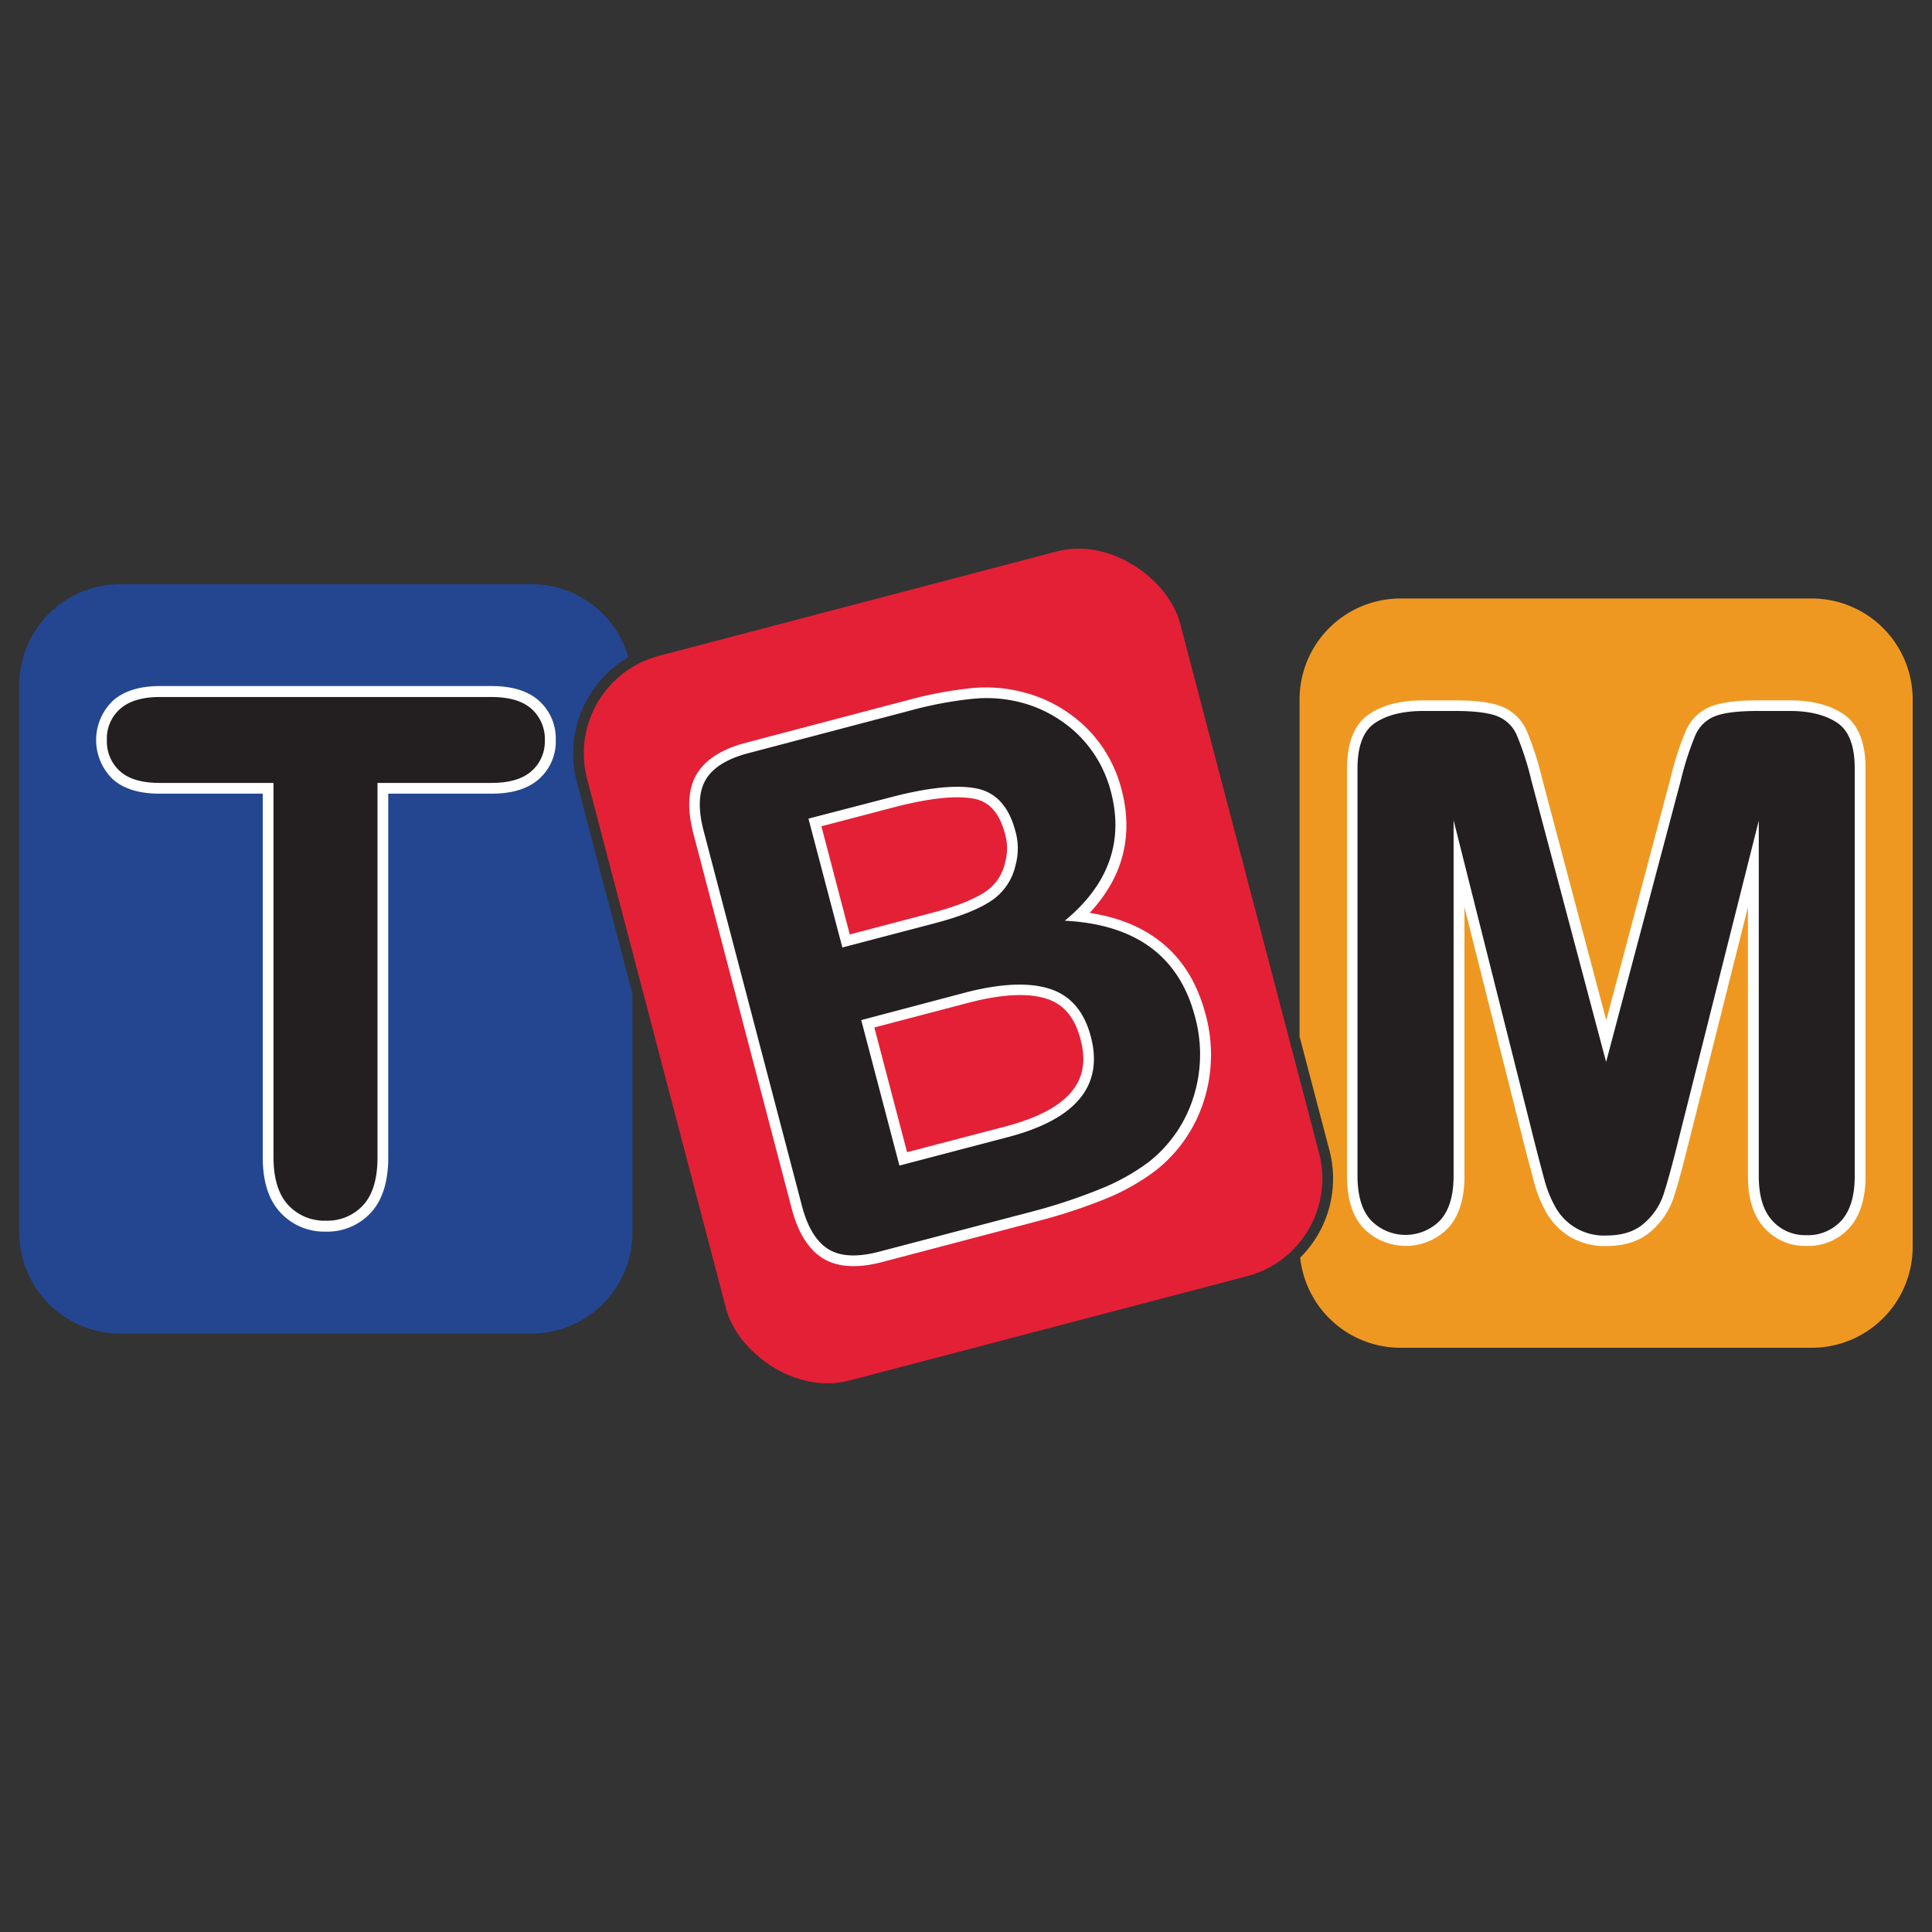 <svg xmlns="http://www.w3.org/2000/svg" id="Layer_1" data-name="Layer 1" viewBox="0 0 500 500"><rect x="0" y="0" width="500" height="500" fill="#333333" stroke="none"/><defs><style>.cls-1{fill:#244690;}.cls-1,.cls-2{fill-rule:evenodd;}.cls-2{fill:#ef9821;}.cls-3{fill:#fff;}.cls-4{fill:#231f20;}.cls-5{fill:#e42036;}</style></defs><path class="cls-1" d="M149.26,202.32a28.94,28.94,0,0,1,13.36-32.26,26.1,26.1,0,0,0-25.08-18.87H31.12A26.12,26.12,0,0,0,5,177.31V319a26.13,26.13,0,0,0,26.12,26.12H137.54A26.13,26.13,0,0,0,163.67,319V257.24Z"></path><path class="cls-2" d="M468.88,154.89H362.46A26.13,26.13,0,0,0,336.33,181v87.25l7.72,29.43a28.8,28.8,0,0,1-7.56,27.79,26.12,26.12,0,0,0,26,23.33H468.88A26.12,26.12,0,0,0,495,322.69V181A26.13,26.13,0,0,0,468.88,154.89Z"></path><path class="cls-3" d="M467.42,322.44a14.06,14.06,0,0,1-10.88-4.74c-2.77-3.05-4.17-7.54-4.17-13.32V234.76L436.46,298c-1.43,5.67-2.57,9.71-3.47,12.37a19.63,19.63,0,0,1-5.64,8.22c-2.88,2.58-6.81,3.89-11.68,3.89a17.59,17.59,0,0,1-9.48-2.47,17.39,17.39,0,0,1-6-6.21,32.53,32.53,0,0,1-3.14-7.7q-1-3.87-2.14-8.07L379,234.76v69.62c0,5.77-1.38,10.25-4.12,13.31a15.29,15.29,0,0,1-22.08.08c-2.78-3-4.19-7.54-4.19-13.39V198.87c0-6.78,1.95-11.52,5.78-14.09,3.48-2.33,8.13-3.52,13.83-3.52h8.36c5.45,0,9.37.51,12,1.56a12,12,0,0,1,6.54,6.33,78.76,78.76,0,0,1,3.89,12l16.69,62.91,16.69-62.92a77.46,77.46,0,0,1,3.89-12,11.92,11.92,0,0,1,6.54-6.33c2.63-1,6.55-1.56,12-1.56h8.37c5.69,0,10.34,1.19,13.83,3.52,3.83,2.57,5.78,7.31,5.78,14.09V304.38c0,5.77-1.39,10.25-4.12,13.31A14.33,14.33,0,0,1,467.42,322.44Z"></path><path class="cls-4" d="M397.57,297.29l-21.38-85v92q0,7.64-3.41,11.46a12.52,12.52,0,0,1-18,.05q-3.46-3.78-3.46-11.51V198.87q0-8.73,4.55-11.78T368.19,184h8.36q7.56,0,11,1.37a9.14,9.14,0,0,1,5,4.91,74.37,74.37,0,0,1,3.73,11.55l19.38,73,19.37-73a76.63,76.63,0,0,1,3.73-11.55,9.16,9.16,0,0,1,5.05-4.91q3.4-1.36,11-1.37h8.37q7.73,0,12.28,3.05T480,198.87V304.38q0,7.64-3.41,11.46a11.65,11.65,0,0,1-9.15,3.82,11.36,11.36,0,0,1-8.82-3.82q-3.45-3.82-3.45-11.46v-92l-21.38,85q-2.1,8.26-3.41,12.14a16.71,16.71,0,0,1-4.87,7.05q-3.54,3.18-9.82,3.18a14.34,14.34,0,0,1-13.1-7.27,30.19,30.19,0,0,1-2.87-7.05C399,302.76,398.29,300.08,397.57,297.29Z"></path><path class="cls-3" d="M84.33,318.74a15.42,15.42,0,0,1-11.82-5c-3-3.25-4.51-8-4.51-14.25V205.4H41.31c-5.3,0-9.39-1.27-12.15-3.77a14.08,14.08,0,0,1,.2-20.41c2.84-2.43,6.86-3.67,12-3.67h85.86c5.36,0,9.49,1.29,12.29,3.82a13.12,13.12,0,0,1,4.32,10.15,12.94,12.94,0,0,1-4.4,10.14c-2.81,2.48-6.92,3.74-12.21,3.74H100.48v94.1c0,6.27-1.5,11.08-4.46,14.29A15.24,15.24,0,0,1,84.33,318.74Z"></path><path class="cls-4" d="M127.17,202.62H97.7V299.5q0,8.36-3.73,12.41a12.5,12.5,0,0,1-9.64,4,12.73,12.73,0,0,1-9.78-4.09q-3.76-4.1-3.77-12.37V202.62H41.31q-6.91,0-10.28-3.05a10.34,10.34,0,0,1-3.37-8,10.2,10.2,0,0,1,3.51-8.18q3.49-3,10.14-3h85.86q7,0,10.42,3.1a10.42,10.42,0,0,1,3.41,8.09,10.18,10.18,0,0,1-3.46,8Q134.09,202.63,127.17,202.62Z"></path><rect class="cls-5" x="167.32" y="153.04" width="158.66" height="193.92" rx="26.12" transform="translate(-55.36 70.77) rotate(-14.7)"></rect><path class="cls-3" d="M228.33,326.61c-6.43,1.69-11.6,1.37-15.36-.95s-6.43-6.63-8.08-12.89l-25.43-97c-1.68-6.4-1.41-11.57.81-15.36s6.52-6.55,12.81-8.2l41.79-11a104,104,0,0,1,16.77-3.14A38.21,38.21,0,0,1,266,179.47a35.72,35.72,0,0,1,10.71,5.18,34.28,34.28,0,0,1,8.48,8.51,35,35,0,0,1,5.05,11.09c3.17,12.05.39,22.78-8.24,32,16,2.47,26.08,11.29,30,26.26a39.45,39.45,0,0,1-.48,22.5A37.18,37.18,0,0,1,299,303a57.89,57.89,0,0,1-13.32,7.43,145.13,145.13,0,0,1-17.94,5.81Zm31.8-35.06c21.33-5.59,21.34-15.6,19.49-22.65-1.46-5.58-4.32-9-8.75-10.42-4.8-1.56-11.56-1.21-20.09,1l-24.5,6.43,8.47,32.28ZM241.2,236.24c6.18-1.62,10.81-3.45,13.76-5.43a12,12,0,0,0,5.14-7.53,13.54,13.54,0,0,0,0-7.47c-1.42-5.42-4.08-8.4-8.15-9.13-4.77-.85-11.79-.07-20.85,2.31l-18.52,4.85,7.34,28Z"></path><path class="cls-4" d="M267,313.58l-39.42,10.34q-8.53,2.25-13.19-.63t-6.85-11.22l-25.43-97q-2.24-8.54.52-13.26t11.12-6.91l41.79-11a100.07,100.07,0,0,1,16.31-3.06,35.38,35.38,0,0,1,13.3,1.21,33.09,33.09,0,0,1,9.9,4.79,31.33,31.33,0,0,1,7.79,7.83,32,32,0,0,1,4.66,10.2q5.07,19.37-11.93,33.41,27.56,1.42,33.69,24.83a36.61,36.61,0,0,1-.43,20.94,34.37,34.37,0,0,1-11.6,16.72,55,55,0,0,1-12.64,7A142.32,142.32,0,0,1,267,313.58ZM209.23,211.86,218,245.21l23.94-6.28q9.76-2.56,14.6-5.81A14.87,14.87,0,0,0,262.8,224a16.41,16.41,0,0,0,0-8.85q-2.56-9.76-10.35-11.15t-22,2.35Zm40.85,44.95L222.89,264l9.88,37.65,28.07-7.36q26.48-6.94,21.47-26-2.56-9.76-10.58-12.36T250.08,256.81Z"></path></svg>